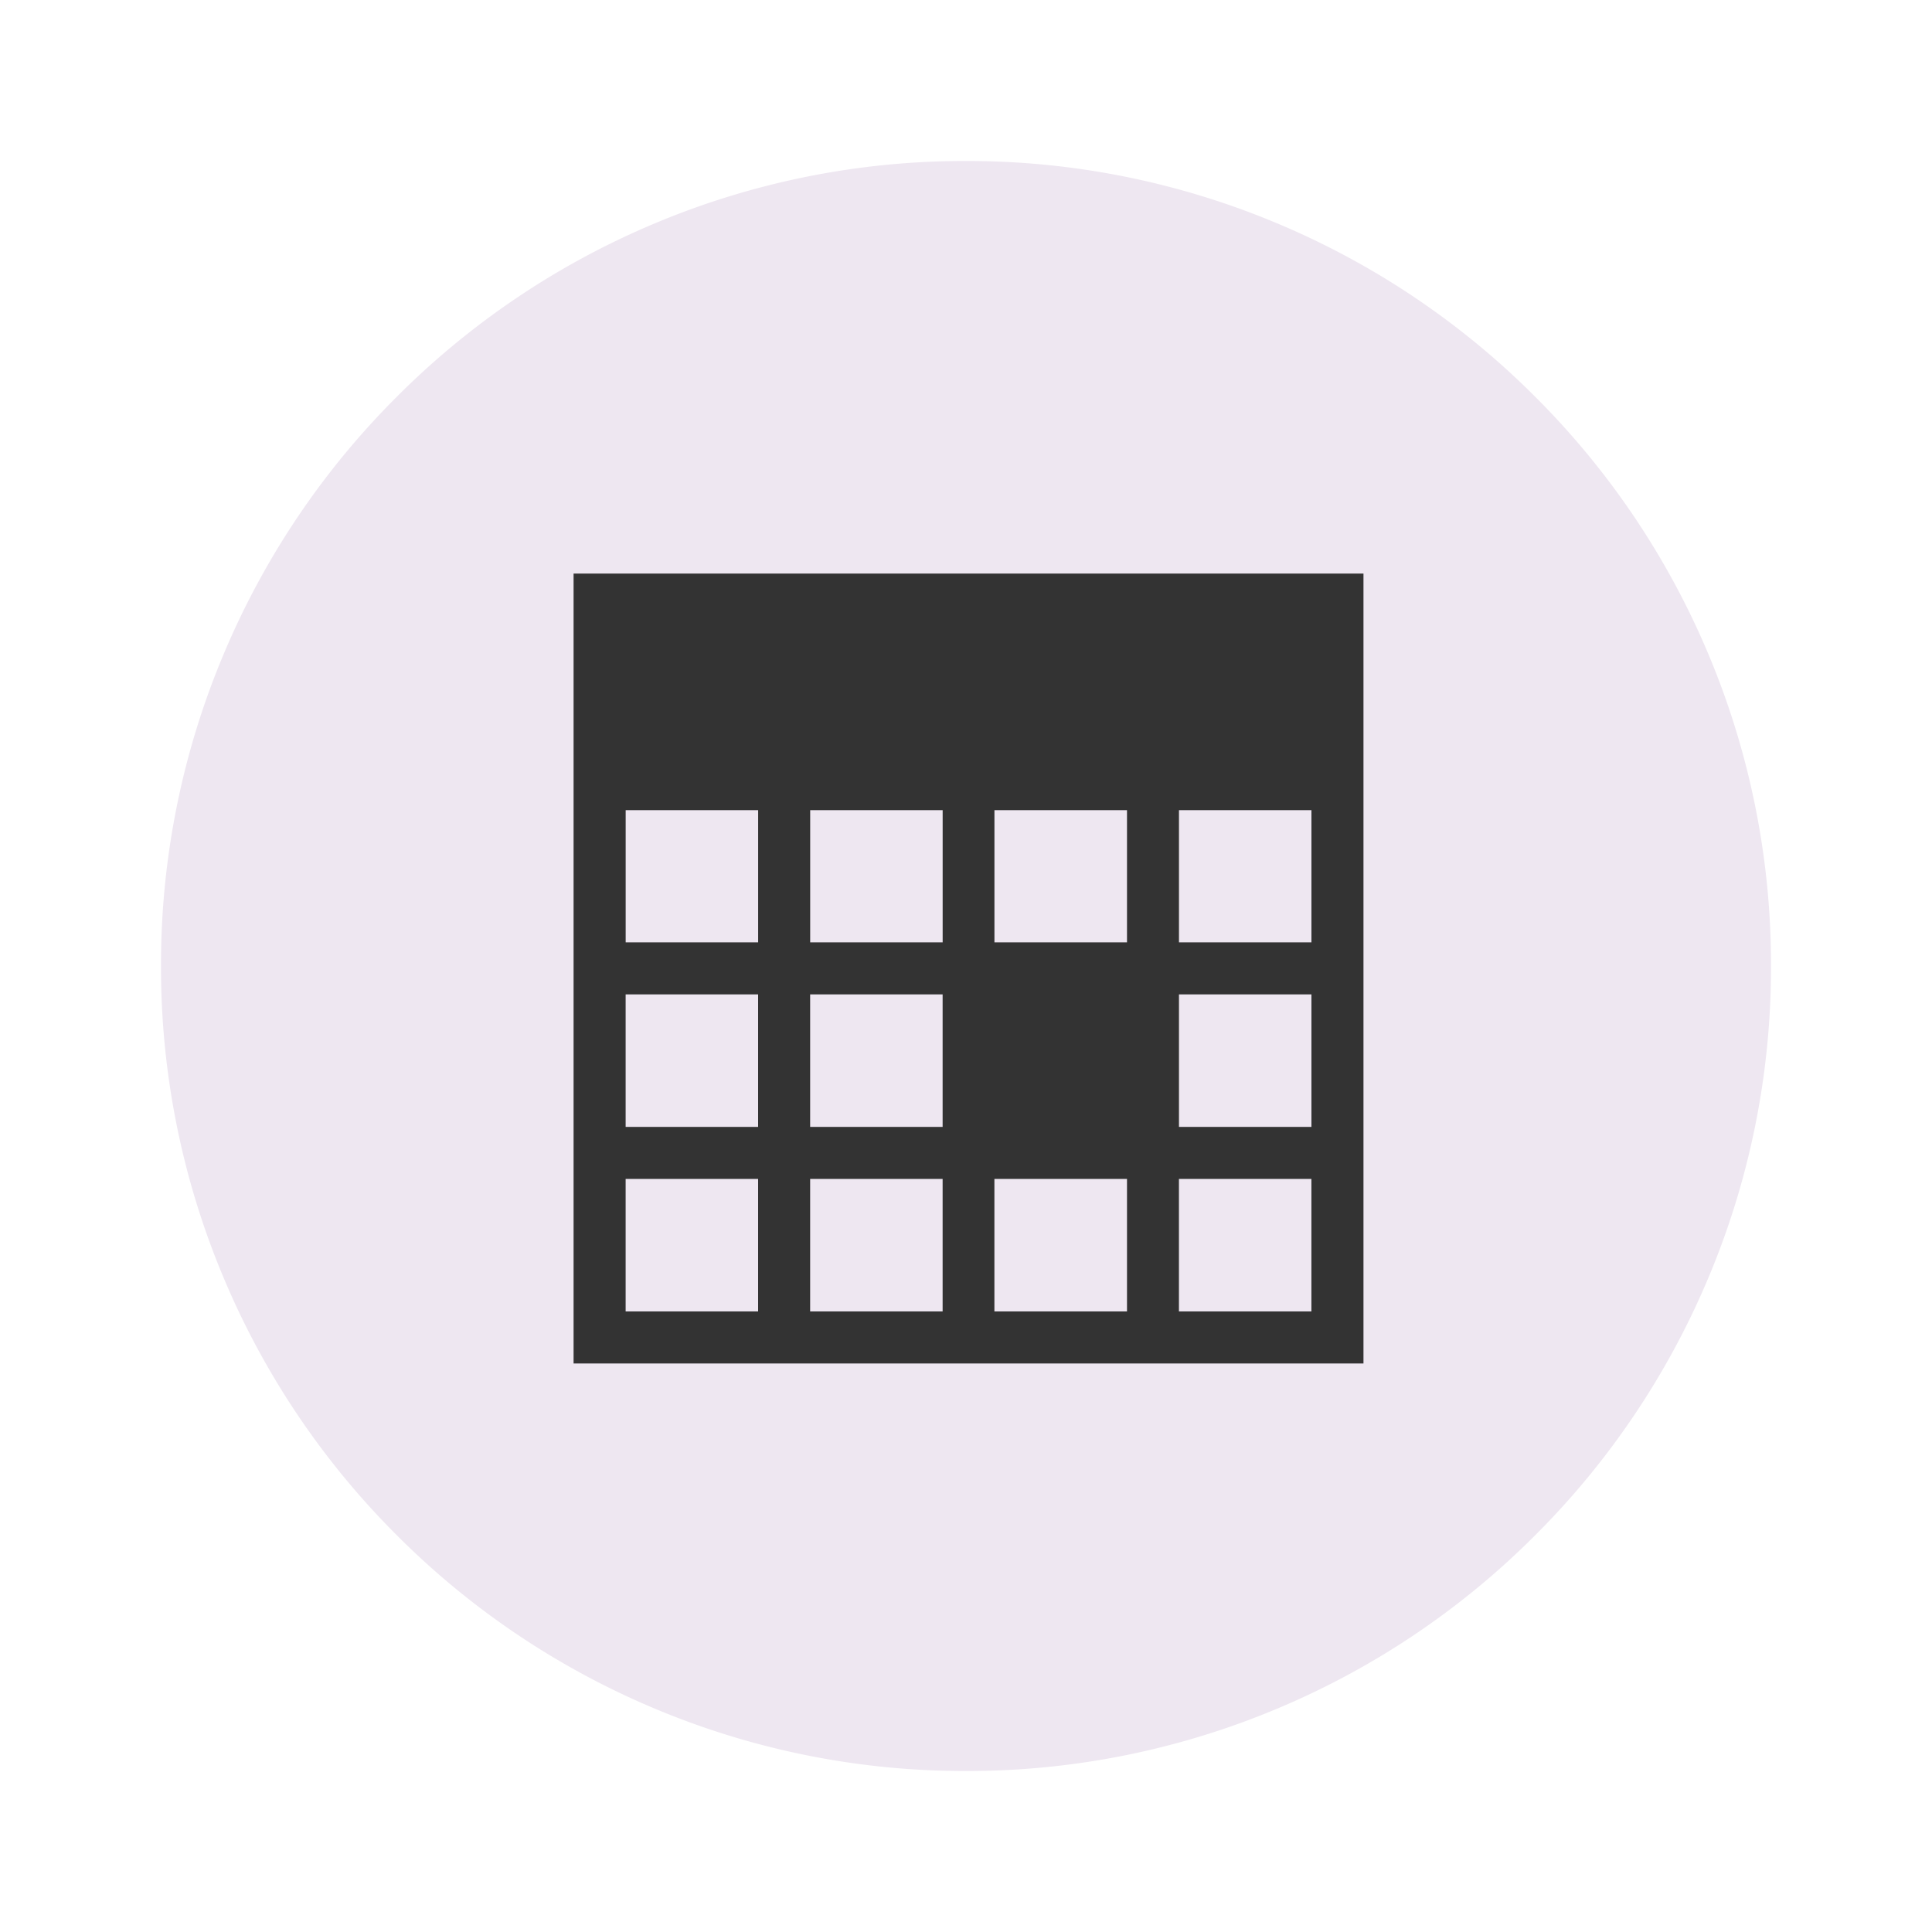 <svg xmlns="http://www.w3.org/2000/svg" viewBox="0 0 60 60"><rect x="0" y="0" width="60" height="60" fill="#333333" stroke="none"/><defs><style>.a{fill:#fff;}.b{fill:#eee7f1;}</style></defs><g transform="translate(-440 -138)"><path class="a" d="M3989-1322h-60v-60h60v60Zm-30-51a20.866,20.866,0,0,0-8.174,1.65,20.926,20.926,0,0,0-6.675,4.5,20.933,20.933,0,0,0-4.5,6.675A20.864,20.864,0,0,0,3938-1352a20.866,20.866,0,0,0,1.65,8.175,20.93,20.93,0,0,0,4.5,6.675,20.928,20.928,0,0,0,6.675,4.5A20.865,20.865,0,0,0,3959-1331a20.865,20.865,0,0,0,8.174-1.65,20.928,20.928,0,0,0,6.675-4.5,20.93,20.93,0,0,0,4.5-6.675A20.866,20.866,0,0,0,3980-1352a20.864,20.864,0,0,0-1.65-8.174,20.933,20.933,0,0,0-4.5-6.675,20.926,20.926,0,0,0-6.675-4.5A20.866,20.866,0,0,0,3959-1373Z" transform="translate(-3489 1520)"/><path class="b" d="M3954-1332a24.846,24.846,0,0,1-9.731-1.965,24.917,24.917,0,0,1-7.947-5.358,24.907,24.907,0,0,1-5.357-7.947A24.843,24.843,0,0,1,3929-1357a24.842,24.842,0,0,1,1.965-9.731,24.909,24.909,0,0,1,5.357-7.946,24.916,24.916,0,0,1,7.947-5.358A24.847,24.847,0,0,1,3954-1382a24.847,24.847,0,0,1,9.731,1.965,24.916,24.916,0,0,1,7.947,5.358,24.914,24.914,0,0,1,5.358,7.946A24.841,24.841,0,0,1,3979-1357a24.843,24.843,0,0,1-1.965,9.731,24.912,24.912,0,0,1-5.358,7.947,24.917,24.917,0,0,1-7.947,5.358A24.846,24.846,0,0,1,3954-1332Zm-12.187-37.188v24.532h24.531v-24.532h-24.531Zm22.914,22.916h-4.114v-4.115h4.114v4.114Zm-5.73,0h-4.115v-4.115H3959v4.114Zm-5.723,0h-4.114v-4.115h4.114v4.114Zm-5.73,0h-4.114v-4.115h4.114v4.114Zm17.184-5.731h-4.114v-4.115h4.114V-1352Zm-11.454,0h-4.114v-4.115h4.114V-1352Zm-5.73,0h-4.114v-4.115h4.114V-1352Zm17.184-5.731h-4.114v-4.106h4.114v4.105Zm-5.73,0h-4.115v-4.106H3959v4.105Zm-5.723,0h-4.114v-4.106h4.114v4.105Zm-5.73,0h-4.114v-4.106h4.114v4.105Z" transform="translate(-3484 1525)"/></g></svg>